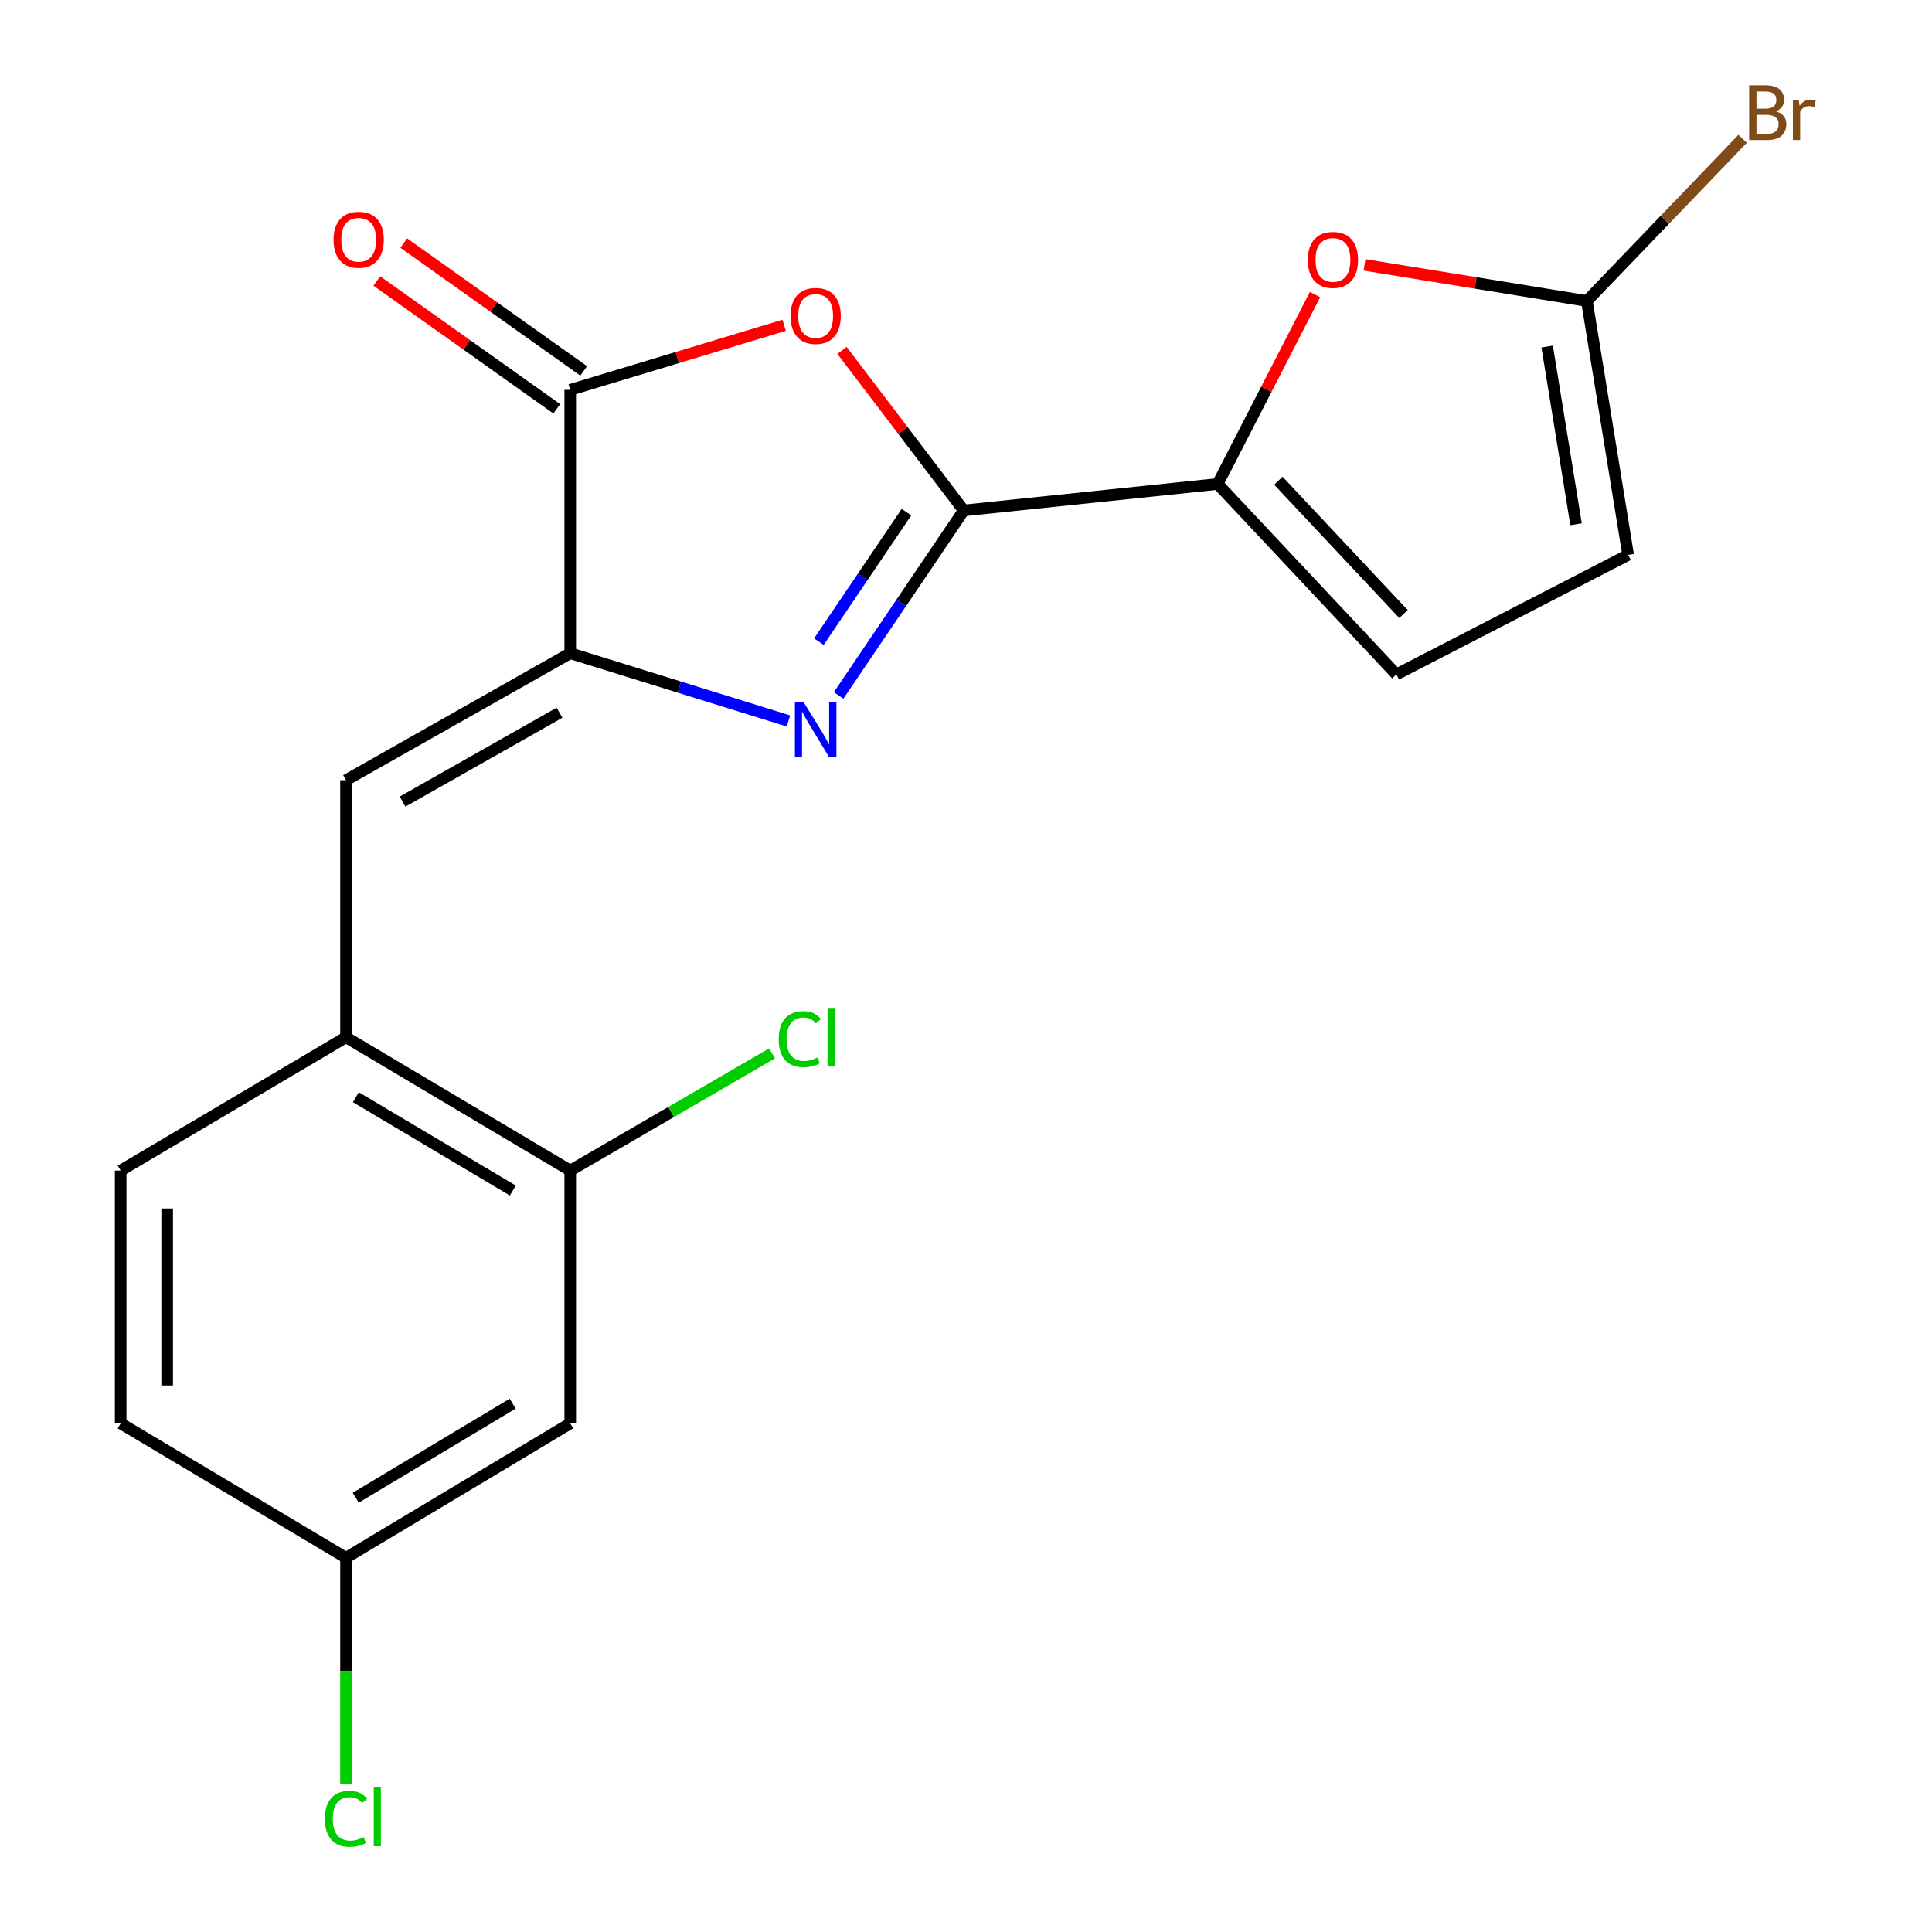 <?xml version='1.0' encoding='iso-8859-1'?>
<svg version='1.1' baseProfile='full'
              xmlns='http://www.w3.org/2000/svg'
                      xmlns:rdkit='http://www.rdkit.org/xml'
                      xmlns:xlink='http://www.w3.org/1999/xlink'
                  xml:space='preserve'
width='1000px' height='1000px' viewBox='0 0 1000 1000'>
<!-- END OF HEADER -->
<rect style='opacity:1.0;fill:#FFFFFF;stroke:none' width='1000' height='1000' x='0' y='0'> </rect>
<path class='bond-0' d='M 498.84,264.209 L 466.459,312.084' style='fill:none;fill-rule:evenodd;stroke:#000000;stroke-width:6px;stroke-linecap:butt;stroke-linejoin:miter;stroke-opacity:1' />
<path class='bond-0' d='M 466.459,312.084 L 434.077,359.958' style='fill:none;fill-rule:evenodd;stroke:#0000FF;stroke-width:6px;stroke-linecap:butt;stroke-linejoin:miter;stroke-opacity:1' />
<path class='bond-0' d='M 469.19,265.087 L 446.523,298.6' style='fill:none;fill-rule:evenodd;stroke:#000000;stroke-width:6px;stroke-linecap:butt;stroke-linejoin:miter;stroke-opacity:1' />
<path class='bond-0' d='M 446.523,298.6 L 423.856,332.112' style='fill:none;fill-rule:evenodd;stroke:#0000FF;stroke-width:6px;stroke-linecap:butt;stroke-linejoin:miter;stroke-opacity:1' />
<path class='bond-2' d='M 498.84,264.209 L 467.331,222.791' style='fill:none;fill-rule:evenodd;stroke:#000000;stroke-width:6px;stroke-linecap:butt;stroke-linejoin:miter;stroke-opacity:1' />
<path class='bond-2' d='M 467.331,222.791 L 435.822,181.372' style='fill:none;fill-rule:evenodd;stroke:#FF0000;stroke-width:6px;stroke-linecap:butt;stroke-linejoin:miter;stroke-opacity:1' />
<path class='bond-4' d='M 498.84,264.209 L 630.261,250.504' style='fill:none;fill-rule:evenodd;stroke:#000000;stroke-width:6px;stroke-linecap:butt;stroke-linejoin:miter;stroke-opacity:1' />
<path class='bond-1' d='M 408.121,373.173 L 351.636,355.641' style='fill:none;fill-rule:evenodd;stroke:#0000FF;stroke-width:6px;stroke-linecap:butt;stroke-linejoin:miter;stroke-opacity:1' />
<path class='bond-1' d='M 351.636,355.641 L 295.151,338.109' style='fill:none;fill-rule:evenodd;stroke:#000000;stroke-width:6px;stroke-linecap:butt;stroke-linejoin:miter;stroke-opacity:1' />
<path class='bond-5' d='M 295.151,338.109 L 179.093,403.826' style='fill:none;fill-rule:evenodd;stroke:#000000;stroke-width:6px;stroke-linecap:butt;stroke-linejoin:miter;stroke-opacity:1' />
<path class='bond-5' d='M 289.601,368.909 L 208.361,414.911' style='fill:none;fill-rule:evenodd;stroke:#000000;stroke-width:6px;stroke-linecap:butt;stroke-linejoin:miter;stroke-opacity:1' />
<path class='bond-20' d='M 295.151,338.109 L 295.151,201.795' style='fill:none;fill-rule:evenodd;stroke:#000000;stroke-width:6px;stroke-linecap:butt;stroke-linejoin:miter;stroke-opacity:1' />
<path class='bond-3' d='M 405.868,168.373 L 350.51,185.084' style='fill:none;fill-rule:evenodd;stroke:#FF0000;stroke-width:6px;stroke-linecap:butt;stroke-linejoin:miter;stroke-opacity:1' />
<path class='bond-3' d='M 350.51,185.084 L 295.151,201.795' style='fill:none;fill-rule:evenodd;stroke:#000000;stroke-width:6px;stroke-linecap:butt;stroke-linejoin:miter;stroke-opacity:1' />
<path class='bond-13' d='M 302.12,191.984 L 255.552,158.905' style='fill:none;fill-rule:evenodd;stroke:#000000;stroke-width:6px;stroke-linecap:butt;stroke-linejoin:miter;stroke-opacity:1' />
<path class='bond-13' d='M 255.552,158.905 L 208.985,125.826' style='fill:none;fill-rule:evenodd;stroke:#FF0000;stroke-width:6px;stroke-linecap:butt;stroke-linejoin:miter;stroke-opacity:1' />
<path class='bond-13' d='M 288.182,211.605 L 241.615,178.526' style='fill:none;fill-rule:evenodd;stroke:#000000;stroke-width:6px;stroke-linecap:butt;stroke-linejoin:miter;stroke-opacity:1' />
<path class='bond-13' d='M 241.615,178.526 L 195.047,145.447' style='fill:none;fill-rule:evenodd;stroke:#FF0000;stroke-width:6px;stroke-linecap:butt;stroke-linejoin:miter;stroke-opacity:1' />
<path class='bond-6' d='M 630.261,250.504 L 655.464,201.486' style='fill:none;fill-rule:evenodd;stroke:#000000;stroke-width:6px;stroke-linecap:butt;stroke-linejoin:miter;stroke-opacity:1' />
<path class='bond-6' d='M 655.464,201.486 L 680.667,152.469' style='fill:none;fill-rule:evenodd;stroke:#FF0000;stroke-width:6px;stroke-linecap:butt;stroke-linejoin:miter;stroke-opacity:1' />
<path class='bond-8' d='M 630.261,250.504 L 722.786,349.073' style='fill:none;fill-rule:evenodd;stroke:#000000;stroke-width:6px;stroke-linecap:butt;stroke-linejoin:miter;stroke-opacity:1' />
<path class='bond-8' d='M 661.687,248.818 L 726.455,317.816' style='fill:none;fill-rule:evenodd;stroke:#000000;stroke-width:6px;stroke-linecap:butt;stroke-linejoin:miter;stroke-opacity:1' />
<path class='bond-9' d='M 179.093,403.826 L 179.093,536.878' style='fill:none;fill-rule:evenodd;stroke:#000000;stroke-width:6px;stroke-linecap:butt;stroke-linejoin:miter;stroke-opacity:1' />
<path class='bond-7' d='M 706.263,137.099 L 763.809,146.449' style='fill:none;fill-rule:evenodd;stroke:#FF0000;stroke-width:6px;stroke-linecap:butt;stroke-linejoin:miter;stroke-opacity:1' />
<path class='bond-7' d='M 763.809,146.449 L 821.355,155.799' style='fill:none;fill-rule:evenodd;stroke:#000000;stroke-width:6px;stroke-linecap:butt;stroke-linejoin:miter;stroke-opacity:1' />
<path class='bond-16' d='M 821.355,155.799 L 861.666,113.83' style='fill:none;fill-rule:evenodd;stroke:#000000;stroke-width:6px;stroke-linecap:butt;stroke-linejoin:miter;stroke-opacity:1' />
<path class='bond-16' d='M 861.666,113.83 L 901.977,71.86' style='fill:none;fill-rule:evenodd;stroke:#7F4C19;stroke-width:6px;stroke-linecap:butt;stroke-linejoin:miter;stroke-opacity:1' />
<path class='bond-21' d='M 821.355,155.799 L 842.721,287.207' style='fill:none;fill-rule:evenodd;stroke:#000000;stroke-width:6px;stroke-linecap:butt;stroke-linejoin:miter;stroke-opacity:1' />
<path class='bond-21' d='M 800.804,179.373 L 815.761,271.358' style='fill:none;fill-rule:evenodd;stroke:#000000;stroke-width:6px;stroke-linecap:butt;stroke-linejoin:miter;stroke-opacity:1' />
<path class='bond-10' d='M 722.786,349.073 L 842.721,287.207' style='fill:none;fill-rule:evenodd;stroke:#000000;stroke-width:6px;stroke-linecap:butt;stroke-linejoin:miter;stroke-opacity:1' />
<path class='bond-11' d='M 179.093,536.878 L 295.151,605.884' style='fill:none;fill-rule:evenodd;stroke:#000000;stroke-width:6px;stroke-linecap:butt;stroke-linejoin:miter;stroke-opacity:1' />
<path class='bond-11' d='M 184.202,567.915 L 265.442,616.22' style='fill:none;fill-rule:evenodd;stroke:#000000;stroke-width:6px;stroke-linecap:butt;stroke-linejoin:miter;stroke-opacity:1' />
<path class='bond-14' d='M 179.093,536.878 L 62.461,605.884' style='fill:none;fill-rule:evenodd;stroke:#000000;stroke-width:6px;stroke-linecap:butt;stroke-linejoin:miter;stroke-opacity:1' />
<path class='bond-12' d='M 295.151,605.884 L 295.151,736.743' style='fill:none;fill-rule:evenodd;stroke:#000000;stroke-width:6px;stroke-linecap:butt;stroke-linejoin:miter;stroke-opacity:1' />
<path class='bond-17' d='M 295.151,605.884 L 347.386,575.549' style='fill:none;fill-rule:evenodd;stroke:#000000;stroke-width:6px;stroke-linecap:butt;stroke-linejoin:miter;stroke-opacity:1' />
<path class='bond-17' d='M 347.386,575.549 L 399.621,545.214' style='fill:none;fill-rule:evenodd;stroke:#00CC00;stroke-width:6px;stroke-linecap:butt;stroke-linejoin:miter;stroke-opacity:1' />
<path class='bond-22' d='M 295.151,736.743 L 179.093,806.284' style='fill:none;fill-rule:evenodd;stroke:#000000;stroke-width:6px;stroke-linecap:butt;stroke-linejoin:miter;stroke-opacity:1' />
<path class='bond-22' d='M 265.372,726.529 L 184.132,775.208' style='fill:none;fill-rule:evenodd;stroke:#000000;stroke-width:6px;stroke-linecap:butt;stroke-linejoin:miter;stroke-opacity:1' />
<path class='bond-18' d='M 62.461,605.884 L 62.461,736.743' style='fill:none;fill-rule:evenodd;stroke:#000000;stroke-width:6px;stroke-linecap:butt;stroke-linejoin:miter;stroke-opacity:1' />
<path class='bond-18' d='M 86.528,625.513 L 86.528,717.114' style='fill:none;fill-rule:evenodd;stroke:#000000;stroke-width:6px;stroke-linecap:butt;stroke-linejoin:miter;stroke-opacity:1' />
<path class='bond-15' d='M 179.093,806.284 L 62.461,736.743' style='fill:none;fill-rule:evenodd;stroke:#000000;stroke-width:6px;stroke-linecap:butt;stroke-linejoin:miter;stroke-opacity:1' />
<path class='bond-19' d='M 179.093,806.284 L 179.093,864.944' style='fill:none;fill-rule:evenodd;stroke:#000000;stroke-width:6px;stroke-linecap:butt;stroke-linejoin:miter;stroke-opacity:1' />
<path class='bond-19' d='M 179.093,864.944 L 179.093,923.605' style='fill:none;fill-rule:evenodd;stroke:#00CC00;stroke-width:6px;stroke-linecap:butt;stroke-linejoin:miter;stroke-opacity:1' />
<path  class='atom-1' d='M 415.926 363.379
L 425.206 378.379
Q 426.126 379.859, 427.606 382.539
Q 429.086 385.219, 429.166 385.379
L 429.166 363.379
L 432.926 363.379
L 432.926 391.699
L 429.046 391.699
L 419.086 375.299
Q 417.926 373.379, 416.686 371.179
Q 415.486 368.979, 415.126 368.299
L 415.126 391.699
L 411.446 391.699
L 411.446 363.379
L 415.926 363.379
' fill='#0000FF'/>
<path  class='atom-3' d='M 409.186 163.527
Q 409.186 156.727, 412.546 152.927
Q 415.906 149.127, 422.186 149.127
Q 428.466 149.127, 431.826 152.927
Q 435.186 156.727, 435.186 163.527
Q 435.186 170.407, 431.786 174.327
Q 428.386 178.207, 422.186 178.207
Q 415.946 178.207, 412.546 174.327
Q 409.186 170.447, 409.186 163.527
M 422.186 175.007
Q 426.506 175.007, 428.826 172.127
Q 431.186 169.207, 431.186 163.527
Q 431.186 157.967, 428.826 155.167
Q 426.506 152.327, 422.186 152.327
Q 417.866 152.327, 415.506 155.127
Q 413.186 157.927, 413.186 163.527
Q 413.186 169.247, 415.506 172.127
Q 417.866 175.007, 422.186 175.007
' fill='#FF0000'/>
<path  class='atom-7' d='M 676.934 134.526
Q 676.934 127.726, 680.294 123.926
Q 683.654 120.126, 689.934 120.126
Q 696.214 120.126, 699.574 123.926
Q 702.934 127.726, 702.934 134.526
Q 702.934 141.406, 699.534 145.326
Q 696.134 149.206, 689.934 149.206
Q 683.694 149.206, 680.294 145.326
Q 676.934 141.446, 676.934 134.526
M 689.934 146.006
Q 694.254 146.006, 696.574 143.126
Q 698.934 140.206, 698.934 134.526
Q 698.934 128.966, 696.574 126.166
Q 694.254 123.326, 689.934 123.326
Q 685.614 123.326, 683.254 126.126
Q 680.934 128.926, 680.934 134.526
Q 680.934 140.246, 683.254 143.126
Q 685.614 146.006, 689.934 146.006
' fill='#FF0000'/>
<path  class='atom-14' d='M 172.658 124.097
Q 172.658 117.297, 176.018 113.497
Q 179.378 109.697, 185.658 109.697
Q 191.938 109.697, 195.298 113.497
Q 198.658 117.297, 198.658 124.097
Q 198.658 130.977, 195.258 134.897
Q 191.858 138.777, 185.658 138.777
Q 179.418 138.777, 176.018 134.897
Q 172.658 131.017, 172.658 124.097
M 185.658 135.577
Q 189.978 135.577, 192.298 132.697
Q 194.658 129.777, 194.658 124.097
Q 194.658 118.537, 192.298 115.737
Q 189.978 112.897, 185.658 112.897
Q 181.338 112.897, 178.978 115.697
Q 176.658 118.497, 176.658 124.097
Q 176.658 129.817, 178.978 132.697
Q 181.338 135.577, 185.658 135.577
' fill='#FF0000'/>
<path  class='atom-17' d='M 919.116 57.607
Q 921.836 58.367, 923.196 60.047
Q 924.596 61.687, 924.596 64.127
Q 924.596 68.047, 922.076 70.287
Q 919.596 72.487, 914.876 72.487
L 905.356 72.487
L 905.356 44.167
L 913.716 44.167
Q 918.556 44.167, 920.996 46.127
Q 923.436 48.087, 923.436 51.687
Q 923.436 55.967, 919.116 57.607
M 909.156 47.367
L 909.156 56.247
L 913.716 56.247
Q 916.516 56.247, 917.956 55.127
Q 919.436 53.967, 919.436 51.687
Q 919.436 47.367, 913.716 47.367
L 909.156 47.367
M 914.876 69.287
Q 917.636 69.287, 919.116 67.967
Q 920.596 66.647, 920.596 64.127
Q 920.596 61.807, 918.956 60.647
Q 917.356 59.447, 914.276 59.447
L 909.156 59.447
L 909.156 69.287
L 914.876 69.287
' fill='#7F4C19'/>
<path  class='atom-17' d='M 931.036 51.927
L 931.476 54.767
Q 933.636 51.567, 937.156 51.567
Q 938.276 51.567, 939.796 51.967
L 939.196 55.327
Q 937.476 54.927, 936.516 54.927
Q 934.836 54.927, 933.716 55.607
Q 932.636 56.247, 931.756 57.807
L 931.756 72.487
L 927.996 72.487
L 927.996 51.927
L 931.036 51.927
' fill='#7F4C19'/>
<path  class='atom-18' d='M 403.056 537.858
Q 403.056 530.818, 406.336 527.138
Q 409.656 523.418, 415.936 523.418
Q 421.776 523.418, 424.896 527.538
L 422.256 529.698
Q 419.976 526.698, 415.936 526.698
Q 411.656 526.698, 409.376 529.578
Q 407.136 532.418, 407.136 537.858
Q 407.136 543.458, 409.456 546.338
Q 411.816 549.218, 416.376 549.218
Q 419.496 549.218, 423.136 547.338
L 424.256 550.338
Q 422.776 551.298, 420.536 551.858
Q 418.296 552.418, 415.816 552.418
Q 409.656 552.418, 406.336 548.658
Q 403.056 544.898, 403.056 537.858
' fill='#00CC00'/>
<path  class='atom-18' d='M 428.336 521.698
L 432.016 521.698
L 432.016 552.058
L 428.336 552.058
L 428.336 521.698
' fill='#00CC00'/>
<path  class='atom-20' d='M 168.173 941.399
Q 168.173 934.359, 171.453 930.679
Q 174.773 926.959, 181.053 926.959
Q 186.893 926.959, 190.013 931.079
L 187.373 933.239
Q 185.093 930.239, 181.053 930.239
Q 176.773 930.239, 174.493 933.119
Q 172.253 935.959, 172.253 941.399
Q 172.253 946.999, 174.573 949.879
Q 176.933 952.759, 181.493 952.759
Q 184.613 952.759, 188.253 950.879
L 189.373 953.879
Q 187.893 954.839, 185.653 955.399
Q 183.413 955.959, 180.933 955.959
Q 174.773 955.959, 171.453 952.199
Q 168.173 948.439, 168.173 941.399
' fill='#00CC00'/>
<path  class='atom-20' d='M 193.453 925.239
L 197.133 925.239
L 197.133 955.599
L 193.453 955.599
L 193.453 925.239
' fill='#00CC00'/>
</svg>
